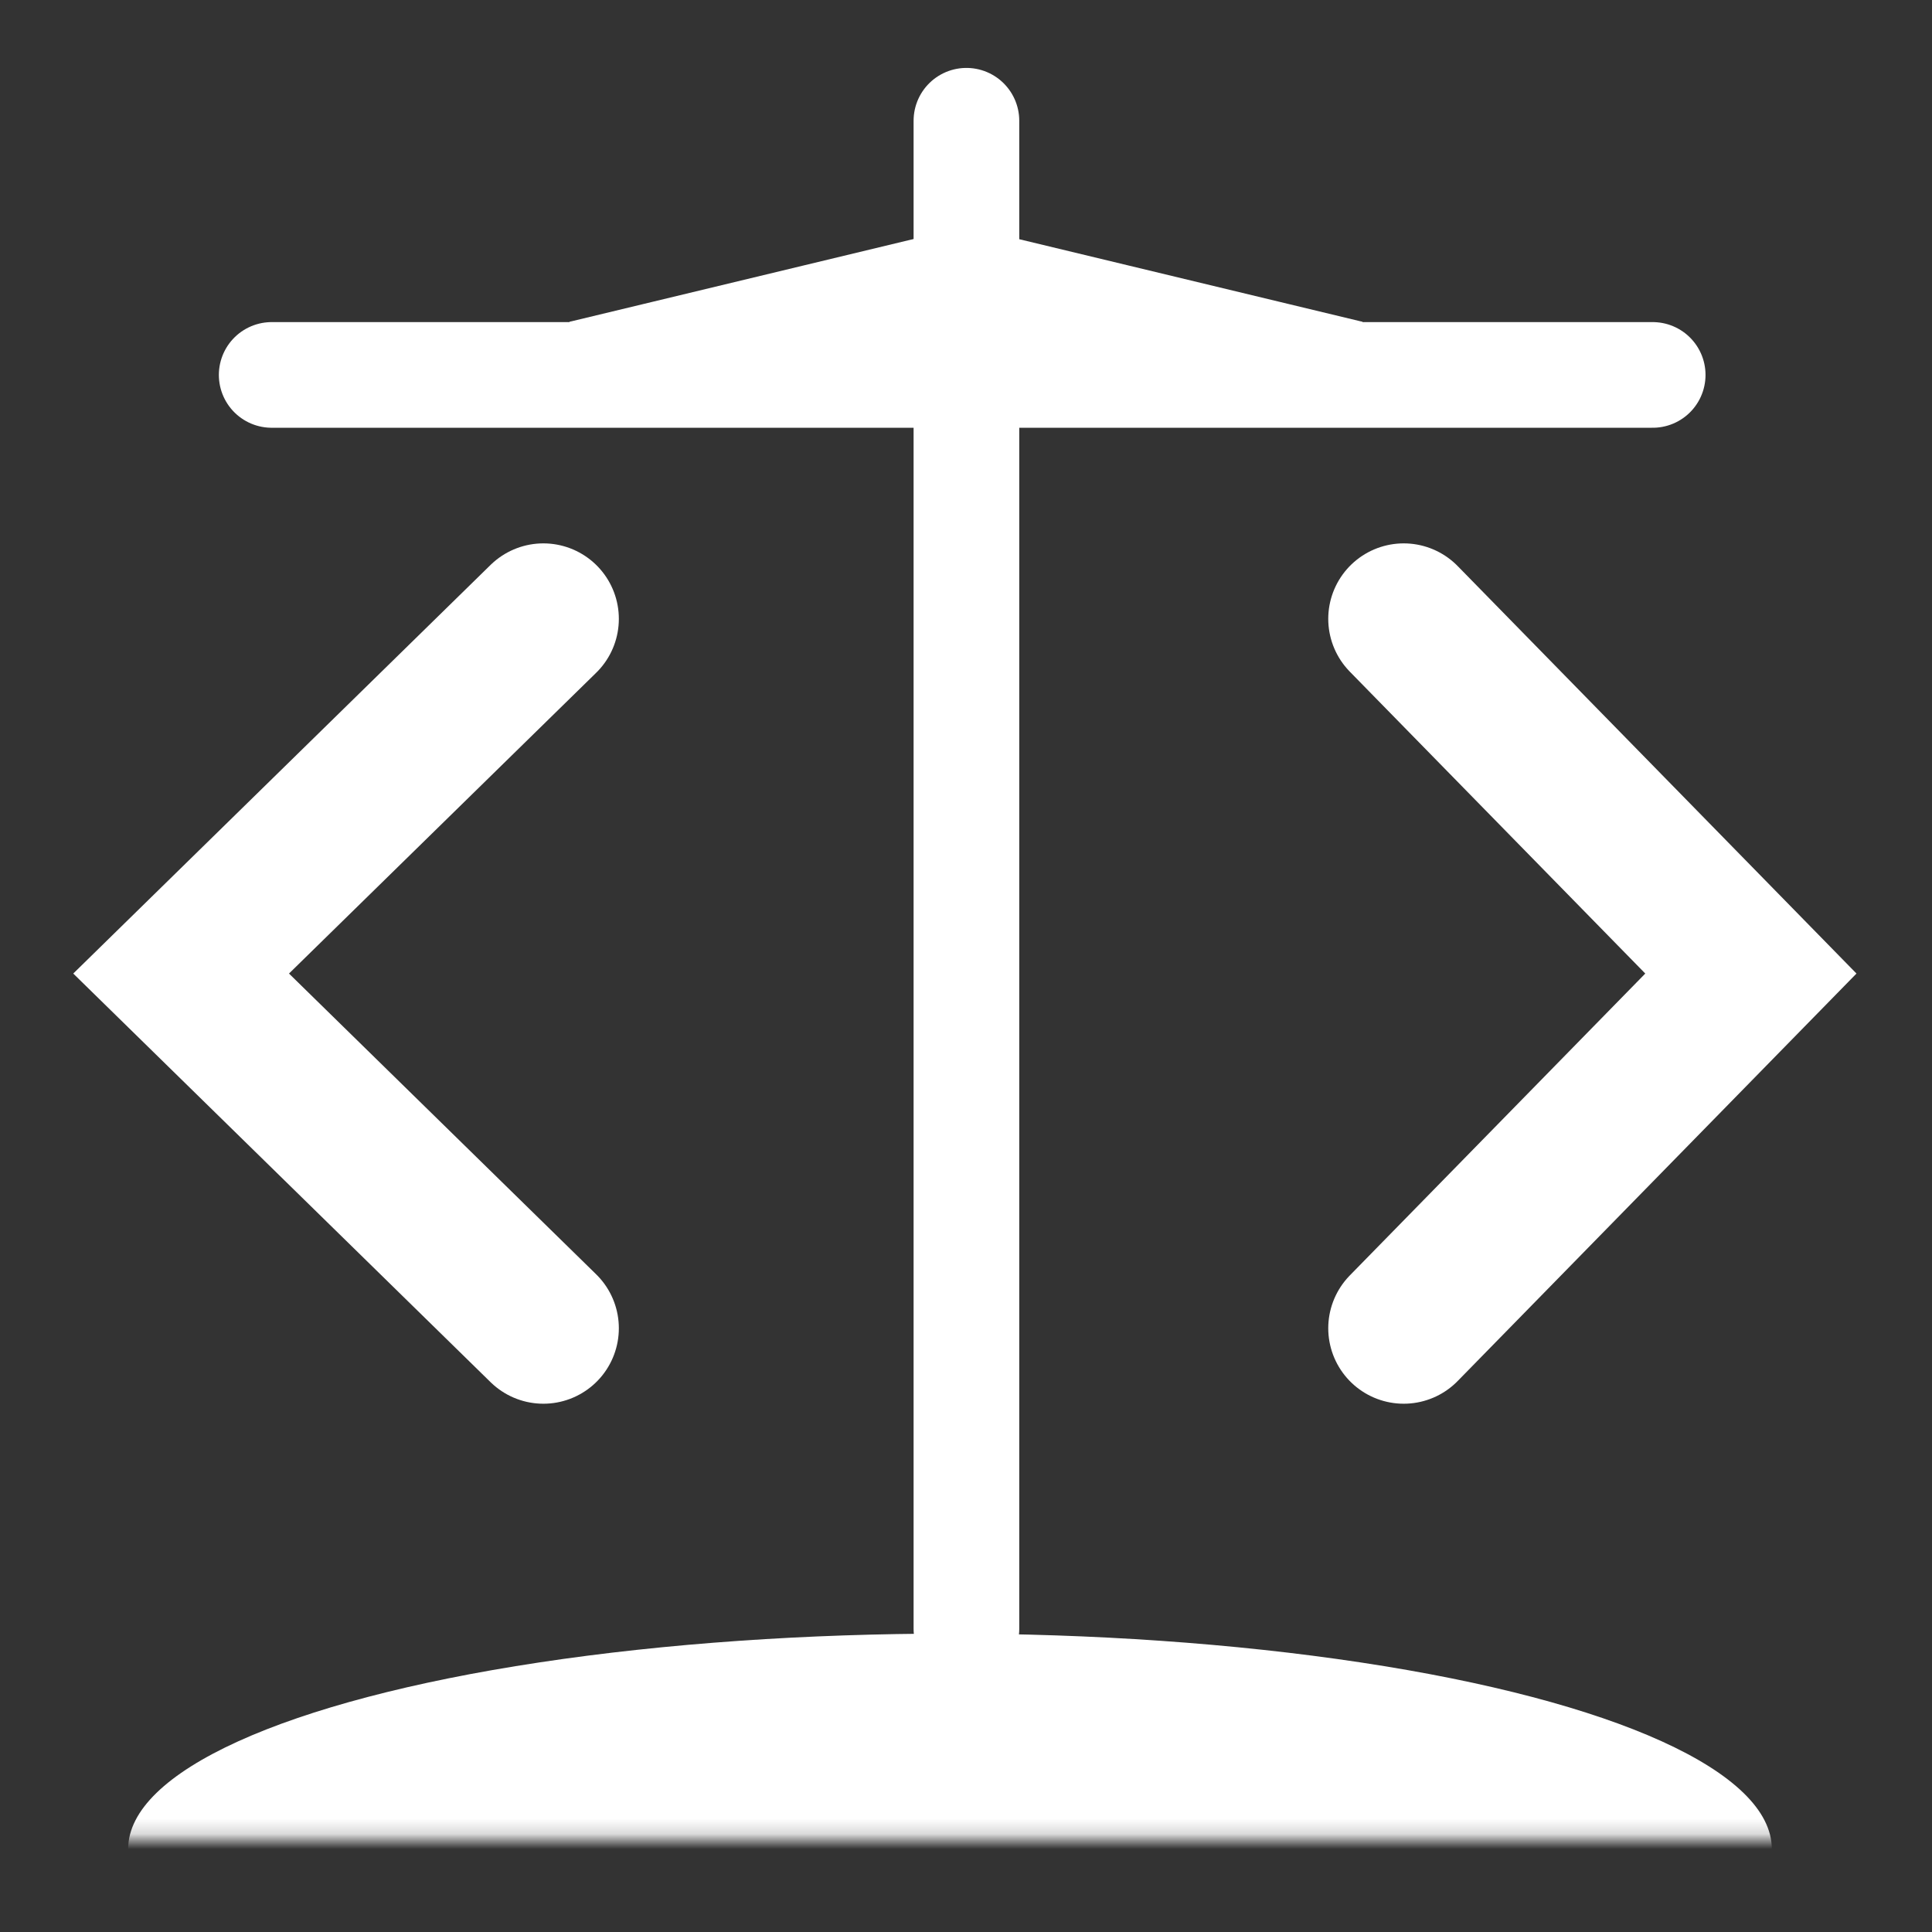 <svg width="128" height="128" viewBox="0 0 128 128" fill="none" xmlns="http://www.w3.org/2000/svg">
<rect x="0" y="0" width="128" height="128" fill="#333333" stroke="none"/>
<path d="M38.316 23.75L64 17.571L89.684 23.75H38.316Z" fill="white" stroke="white" stroke-width="5"/>
<path d="M18 24.84H109.495" stroke="white" stroke-width="7" stroke-linecap="round"/>
<path d="M64.028 107.915L64.028 8" stroke="white" stroke-width="7" stroke-linecap="round"/>
<path d="M36 41L12 64.5L36 88" stroke="white" stroke-width="10" stroke-linecap="round"/>
<path d="M93 88L116 64.5L93 41" stroke="white" stroke-width="10" stroke-linecap="round"/>
<mask id="mask0_106_4" style="mask-type:alpha" maskUnits="userSpaceOnUse" x="4" y="96" width="119" height="26">
<rect width="119" height="25.821" transform="matrix(1 0 0 -1 4 121.821)" fill="#D9D9D9"/>
</mask>
<g mask="url(#mask0_106_4)">
<ellipse cx="62.939" cy="122.5" rx="54.448" ry="14.269" fill="white"/>
</g>
</svg>
